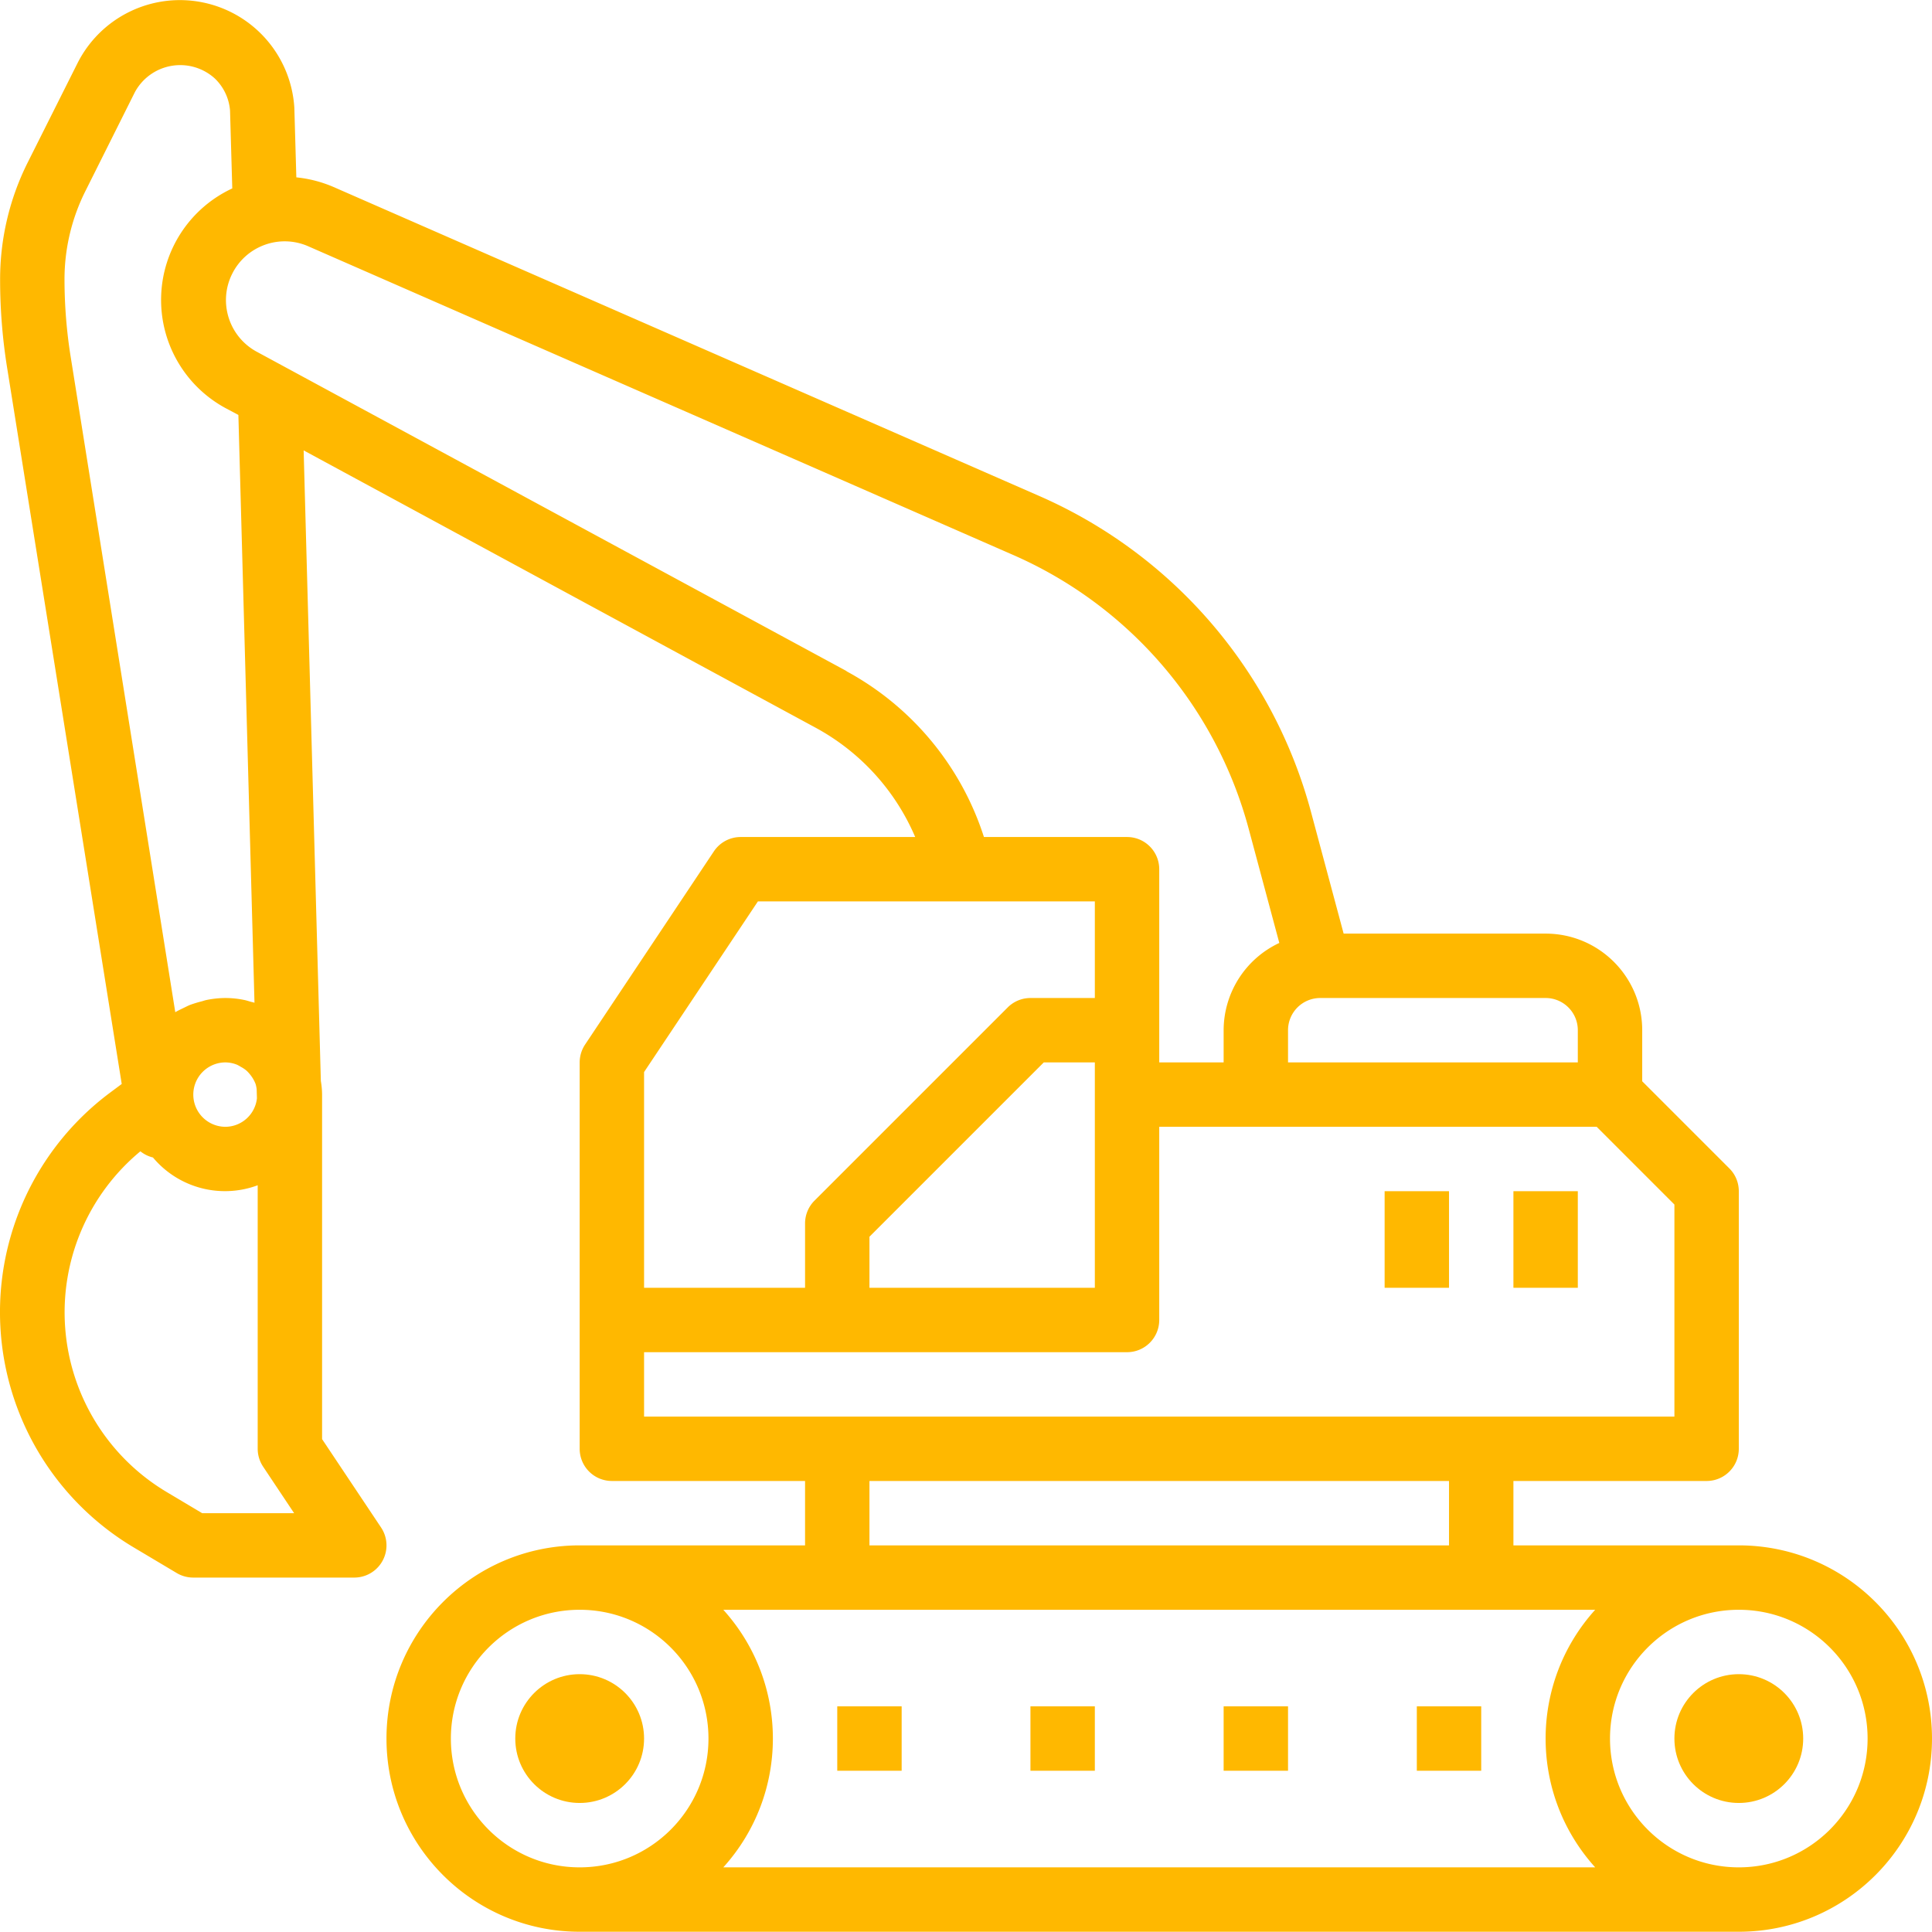 <?xml version="1.0" encoding="UTF-8"?> <svg xmlns="http://www.w3.org/2000/svg" xmlns:xlink="http://www.w3.org/1999/xlink" version="1.1" width="512" height="512" x="0" y="0" viewBox="0 0 480.029 480" style="enable-background:new 0 0 512 512" xml:space="preserve" class=""><g><path d="M160.027 431.953c0 8.836-7.16 16-16 16-8.836 0-16-7.164-16-16s7.164-16 16-16c8.84 0 16 7.164 16 16zm0 0" fill="#FFB800" opacity="1" data-original="#000000" class=""></path><path d="M432.027 383.953h-56v-16h48c4.422 0 8-3.582 8-8v-64c0-2.121-.84-4.156-2.343-5.656l-21.657-21.656v-12.688c0-13.254-10.742-24-24-24h-50.183l-8.094-30.168a119.48 119.48 0 0 0-67.793-78.68L82.879 46.45a31.255 31.255 0 0 0-9.25-2.398l-.496-17.266A28.49 28.49 0 0 0 50.418.594C37.793-1.992 25.004 4.214 19.23 15.738L6.86 40.402A64.816 64.816 0 0 0 .026 69.395a138.407 138.407 0 0 0 1.786 22.222l28.433 177.695-3.023 2.25a68.042 68.042 0 0 0 5.832 112.797l10.879 6.48a7.989 7.989 0 0 0 4.093 1.114h40a8 8 0 0 0 6.656-12.441l-14.656-21.957v-85.602a20.965 20.965 0 0 0-.308-3.39L75.445 111.89l127.258 68.933a55.811 55.811 0 0 1 24.688 27.13h-43.364a8.001 8.001 0 0 0-6.652 3.558l-32 48a8.065 8.065 0 0 0-1.348 4.441v96a8 8 0 0 0 8 8h48v16h-56c-26.507 0-48 21.492-48 48s21.493 48 48 48h288c26.512 0 48-21.492 48-48s-21.488-48-48-48zm-224 16h188.32c-16.425 18.172-16.425 45.828 0 64H179.712c16.426-18.172 16.426-45.828 0-64zm184-144v8h-72v-8a8 8 0 0 1 8-8h56c4.422 0 8 3.582 8 8zM58.88 264.527c.332.157.656.332.965.532.504.261.976.582 1.41.949.309.285.594.594.855.922a8.596 8.596 0 0 1 1.399 2.398c.129.434.215.879.265 1.328l.063 2.219a7.929 7.929 0 0 1-7.809 7.078 8 8 0 0 1 0-16c.98.012 1.946.207 2.852.574zM50.23 375.953l-8.953-5.336a51.952 51.952 0 0 1-25.074-40.633 51.945 51.945 0 0 1 18.676-43.941 8.017 8.017 0 0 0 3.125 1.535 23.333 23.333 0 0 0 26.023 6.902v65.473a8.065 8.065 0 0 0 1.348 4.442l7.703 11.558zm13-126.824c-.296-.098-.593-.16-.89-.238-.598-.16-1.184-.371-1.797-.48-1.488-.302-3-.454-4.516-.458-1.539.008-3.074.164-4.582.465-.504.094-.968.27-1.457.398-.96.239-1.91.536-2.84.88-.543.226-1.046.495-1.597.753-.672.336-1.363.64-2 1.031L17.629 89.066a122.459 122.459 0 0 1-1.602-19.671 48.9 48.9 0 0 1 5.16-21.868l12.305-24.605a12.8 12.8 0 0 1 19.793-3.52 12.36 12.36 0 0 1 3.871 8.063l.555 19.336a30.549 30.549 0 0 0-17.672 26.77 30.56 30.56 0 0 0 15.988 27.808l3.203 1.703zm147.125-82.399L63.66 87.305c-6.793-3.766-9.445-12.192-6.031-19.168 3.41-6.98 11.687-10.063 18.832-7.016L251.5 137.77a103.556 103.556 0 0 1 58.762 68.183l7.597 28.32a24.002 24.002 0 0 0-13.832 21.68v8h-16v-48c0-4.418-3.578-8-8-8H244.47a71.805 71.805 0 0 0-34.153-41.191zm-50.328 99.622 28.282-42.399h83.718v24h-16a7.992 7.992 0 0 0-5.652 2.344l-48 48a8.005 8.005 0 0 0-2.348 5.656v16h-40zm112-2.399v56h-56v-12.687l43.313-43.313zm-112 72h120c4.422 0 8-3.582 8-8v-48H396.72l19.308 19.313v52.687h-256zm56 32h144v16h-144zm-104 64c0-17.672 14.328-32 32-32 17.676 0 32 14.328 32 32s-14.324 32-32 32c-17.672 0-32-14.328-32-32zm320 32c-17.672 0-32-14.328-32-32s14.328-32 32-32c17.676 0 32 14.328 32 32s-14.324 32-32 32zm0 0" fill="#FFB800" opacity="1" data-original="#000000" class=""></path><path d="M448.027 431.953c0 8.836-7.16 16-16 16-8.836 0-16-7.164-16-16s7.164-16 16-16c8.84 0 16 7.164 16 16zM304.027 423.953h16v16h-16zM256.027 423.953h16v16h-16zM352.027 423.953h16v16h-16zM208.027 423.953h16v16h-16zM376.027 295.953h16v24h-16zM344.027 295.953h16v24h-16zm0 0" fill="#FFB800" opacity="1" data-original="#000000" class=""></path></g></svg> 
